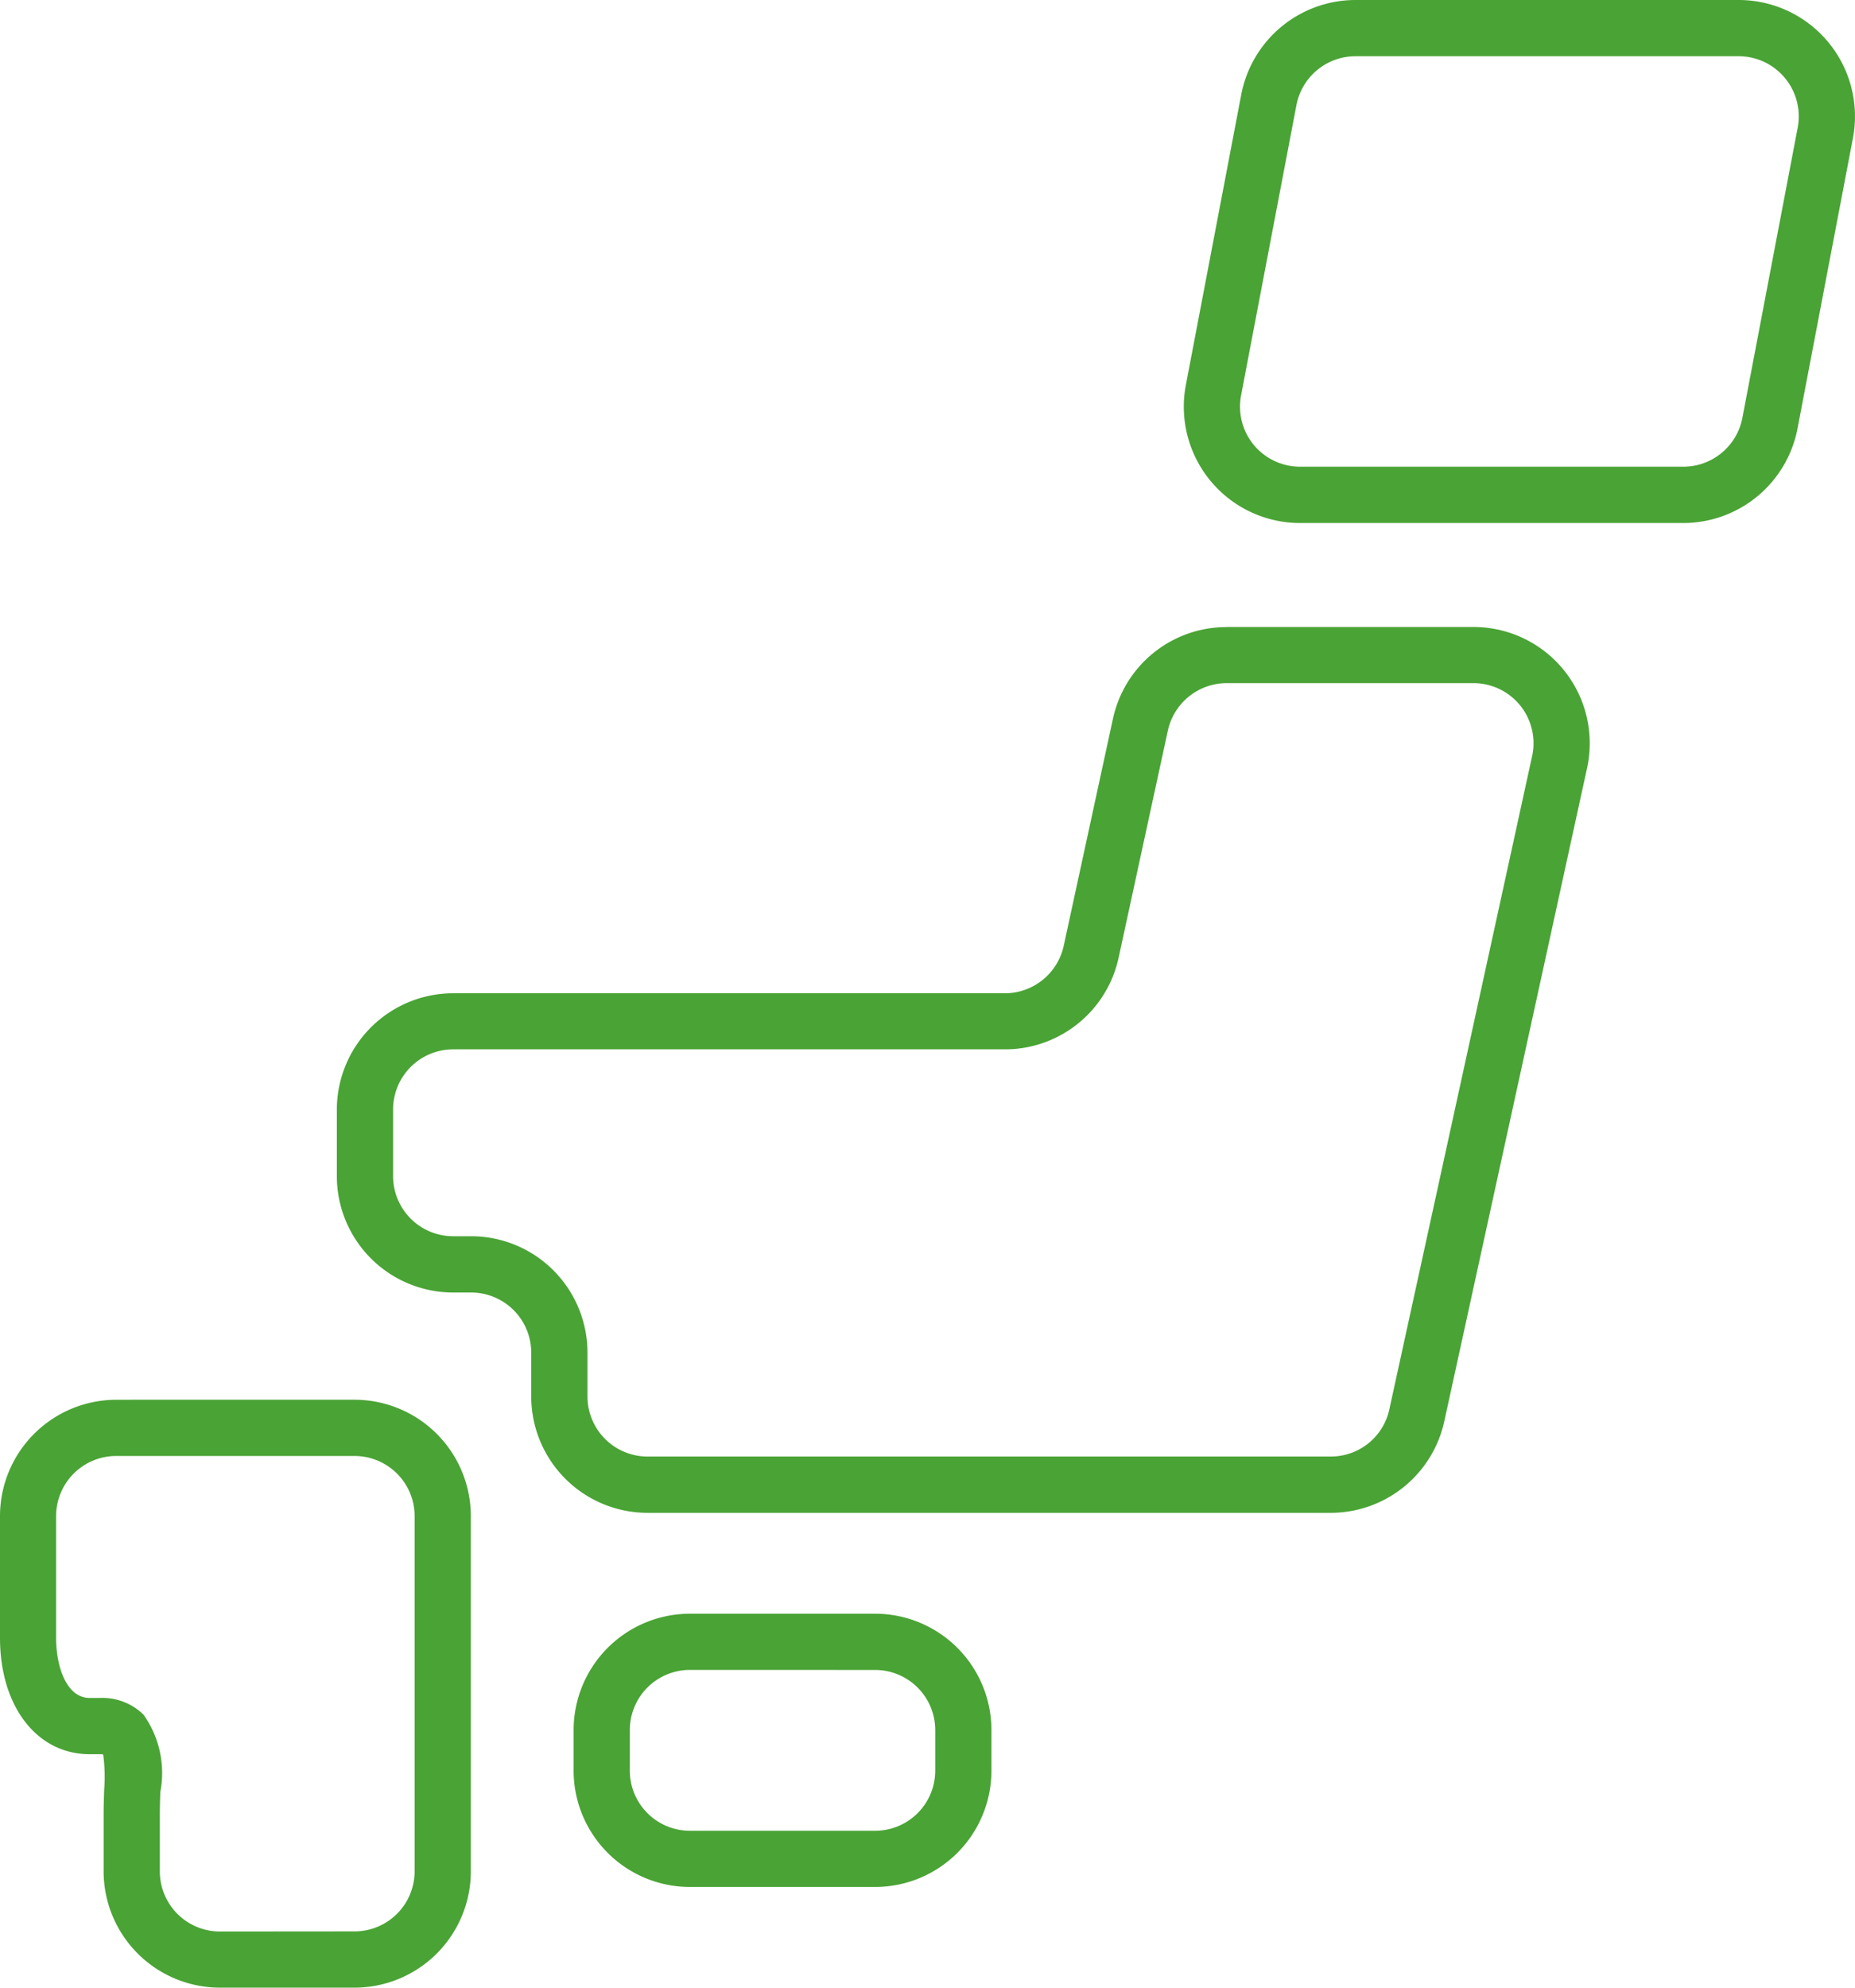 <svg xmlns="http://www.w3.org/2000/svg" width="66" height="70.687" viewBox="0 0 66 70.687"><path d="M31.139 67.106h-6.594a4.14 4.14 0 01-4.136-4.136v-1.445a4.14 4.14 0 014.136-4.136h6.594a4.14 4.14 0 014.136 4.136v1.448a4.14 4.14 0 01-4.136 4.133zm-6.594-7.719a2.138 2.138 0 00-2.136 2.136v1.448a2.138 2.138 0 002.136 2.136h6.594a2.138 2.138 0 002.136-2.136v-1.446a2.138 2.138 0 00-2.136-2.136zM4.687 49.779h7.929a4.14 4.14 0 014.136 4.136v12.636a4.14 4.14 0 01-4.136 4.136H7.823a4.141 4.141 0 01-4.136-4.135v-2.031c0-.3.01-.589.019-.864a5.917 5.917 0 00-.035-1.263.914.914 0 00-.135-.009h-.345c-1.879 0-3.191-1.7-3.191-4.138v-4.331a4.14 4.14 0 014.136-4.136zm7.929 18.907a2.138 2.138 0 002.136-2.136V53.915a2.138 2.138 0 00-2.136-2.136H4.132a2.138 2.138 0 00-2.136 2.136v4.331c0 1.03.373 2.138 1.191 2.138h.345a2.1 2.1 0 011.573.593 3.579 3.579 0 01.6 2.747 22.75 22.75 0 00-.018.8v2.031a2.138 2.138 0 002.136 2.135zm31.022-46.388h8.787a4.136 4.136 0 014.042 5.019l-5.08 23.23a4.138 4.138 0 01-4.04 3.254h-24.31a4.14 4.14 0 01-4.136-4.136v-1.561a2.139 2.139 0 00-2.136-2.138h-.644a4.14 4.14 0 01-4.136-4.136v-2.37a4.14 4.14 0 014.136-4.136h19.636a2.146 2.146 0 002.088-1.682l1.753-8.082a4.133 4.133 0 014.04-3.259zm3.709 29.5a2.125 2.125 0 002.086-1.682l5.08-23.231a2.136 2.136 0 00-2.088-2.59h-8.787a2.144 2.144 0 00-2.085 1.682L39.8 34.059a4.135 4.135 0 01-4.042 3.259H16.122a2.138 2.138 0 00-2.136 2.136v2.374a2.138 2.138 0 002.136 2.136h.644a4.141 4.141 0 014.136 4.138v1.561a2.138 2.138 0 002.136 2.136zM59.891 18.6H46.256a4.136 4.136 0 01-4.063-4.912l1.97-10.325A4.142 4.142 0 0148.227 0h13.637a4.139 4.139 0 014.062 4.915L63.955 15.24a4.141 4.141 0 01-4.064 3.36zM48.227 2a2.14 2.14 0 00-2.1 1.736l-1.97 10.325a2.136 2.136 0 002.1 2.536h13.635a2.138 2.138 0 002.1-1.732L63.961 4.54a2.139 2.139 0 00-2.1-2.54z" fill="#4aa335"/></svg>